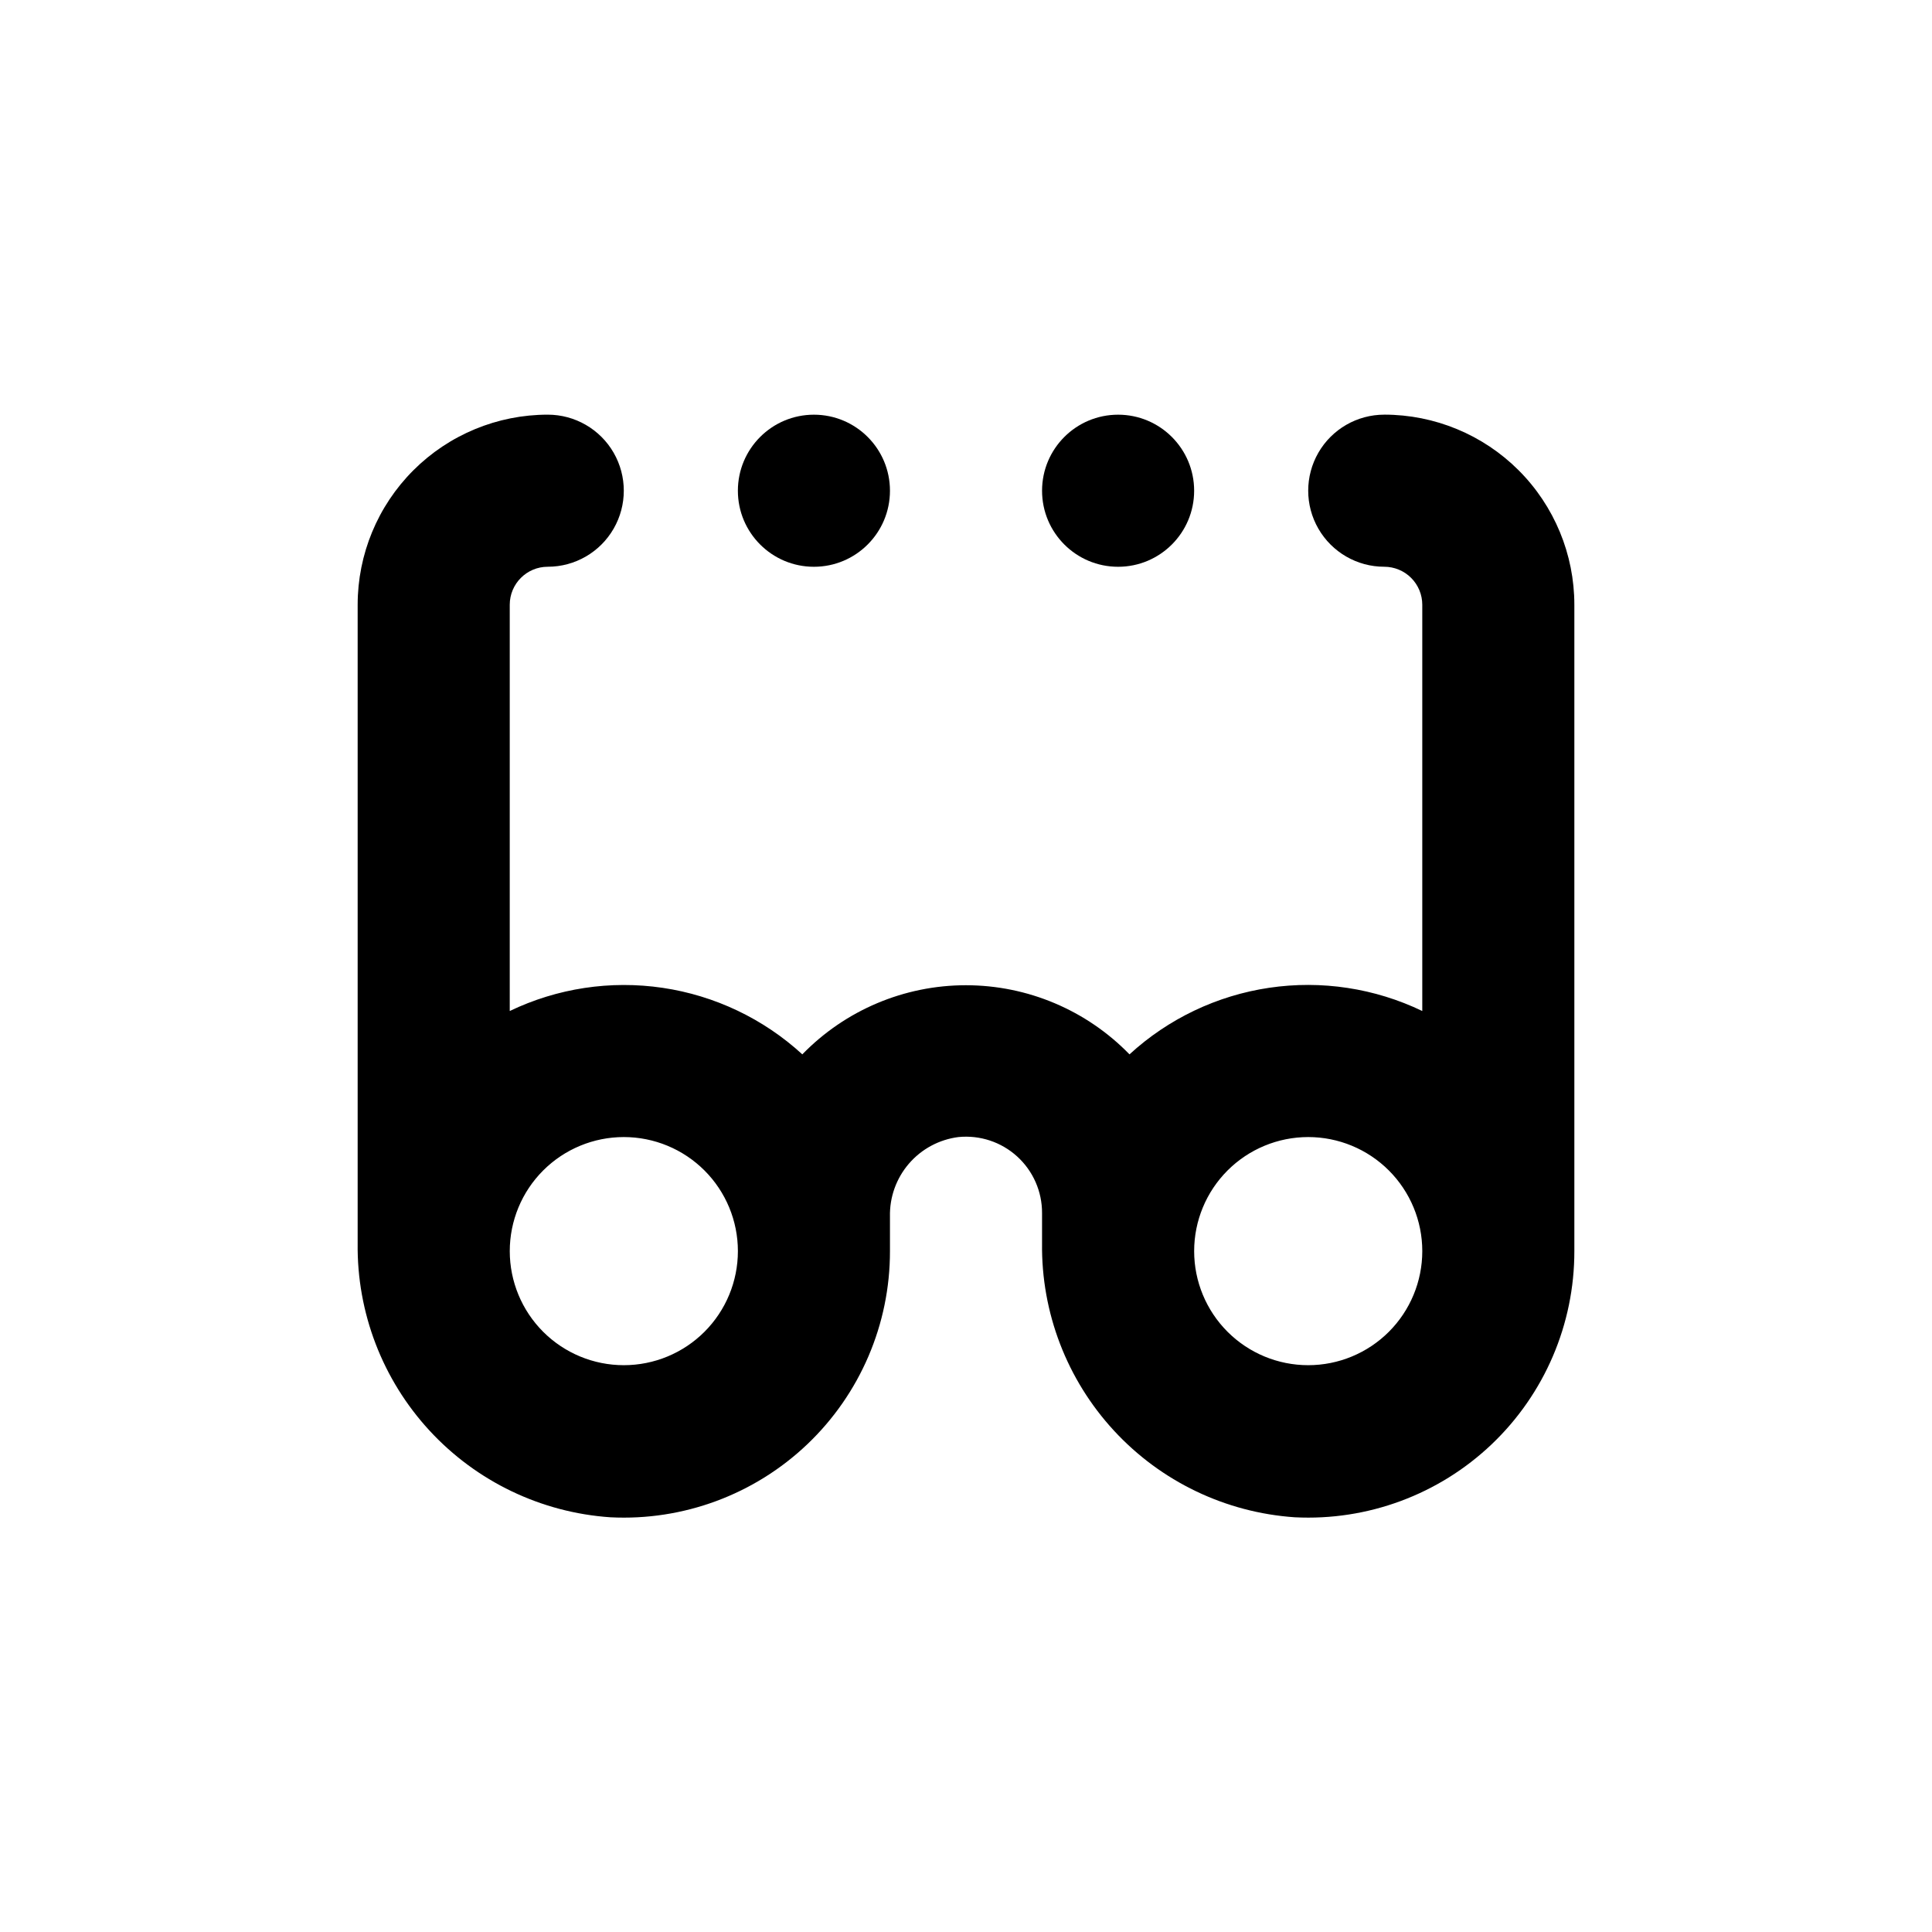 <?xml version="1.0" encoding="UTF-8"?>
<!-- Uploaded to: ICON Repo, www.svgrepo.com, Generator: ICON Repo Mixer Tools -->
<svg fill="#000000" width="800px" height="800px" version="1.1" viewBox="144 144 512 512" xmlns="http://www.w3.org/2000/svg">
 <g>
  <path d="m510.84 253.89c-7.199 0-13.852 3.84-17.453 10.074-3.598 6.238-3.598 13.918 0 20.152 3.602 6.238 10.254 10.078 17.453 10.078 2.672 0 5.234 1.062 7.125 2.949 1.891 1.891 2.953 4.453 2.953 7.125v107.66c-12.602-6.059-26.727-8.203-40.559-6.156-13.828 2.047-26.727 8.191-37.031 17.645-11.383-11.711-27.02-18.32-43.352-18.32-16.332 0-31.969 6.609-43.352 18.32-10.297-9.441-23.188-15.582-37.008-17.629-13.82-2.047-27.938 0.094-40.527 6.141v-107.66c0-5.562 4.508-10.074 10.074-10.074 7.199 0 13.852-3.84 17.453-10.078 3.598-6.234 3.598-13.914 0-20.152-3.602-6.234-10.254-10.074-17.453-10.074-13.363 0-26.176 5.309-35.625 14.754-9.449 9.449-14.754 22.266-14.754 35.625v169.23c-0.227 18.363 6.586 36.117 19.039 49.617 12.449 13.5 29.594 21.723 47.914 22.98 19.32 0.984 38.191-6.012 52.203-19.348 14.012-13.336 21.934-31.84 21.91-51.184v-9.168c-0.117-5.133 1.672-10.125 5.023-14.016 3.348-3.887 8.02-6.398 13.113-7.047 5.684-0.57 11.344 1.297 15.57 5.141 4.227 3.844 6.625 9.301 6.598 15.012v8.012c-0.227 18.363 6.586 36.117 19.039 49.617 12.449 13.5 29.594 21.723 47.914 22.98 19.32 0.984 38.195-6.012 52.207-19.348 14.012-13.336 21.93-31.84 21.906-51.184v-171.3c0-13.359-5.309-26.176-14.758-35.625-9.449-9.445-22.262-14.754-35.625-14.754zm-201.52 251.9c-8.016 0-15.707-3.184-21.375-8.852-5.668-5.668-8.852-13.359-8.852-21.375 0-8.016 3.184-15.707 8.852-21.375 5.668-5.668 13.359-8.855 21.375-8.855s15.707 3.188 21.375 8.855c5.668 5.668 8.855 13.359 8.855 21.375 0 8.016-3.188 15.707-8.855 21.375-5.668 5.668-13.359 8.852-21.375 8.852zm181.37 0c-8.016 0-15.707-3.184-21.375-8.852-5.668-5.668-8.852-13.359-8.852-21.375 0-8.016 3.184-15.707 8.852-21.375 5.668-5.668 13.359-8.855 21.375-8.855 8.02 0 15.707 3.188 21.375 8.855 5.668 5.668 8.855 13.359 8.855 21.375 0 8.016-3.188 15.707-8.855 21.375-5.668 5.668-13.355 8.852-21.375 8.852z"/>
  <path d="m379.85 274.05c0 11.129-9.023 20.152-20.152 20.152-11.133 0-20.152-9.023-20.152-20.152s9.02-20.152 20.152-20.152c11.129 0 20.152 9.023 20.152 20.152"/>
  <path d="m460.46 274.05c0 11.129-9.023 20.152-20.152 20.152-11.133 0-20.152-9.023-20.152-20.152s9.02-20.152 20.152-20.152c11.129 0 20.152 9.023 20.152 20.152"/>
 </g>
</svg>